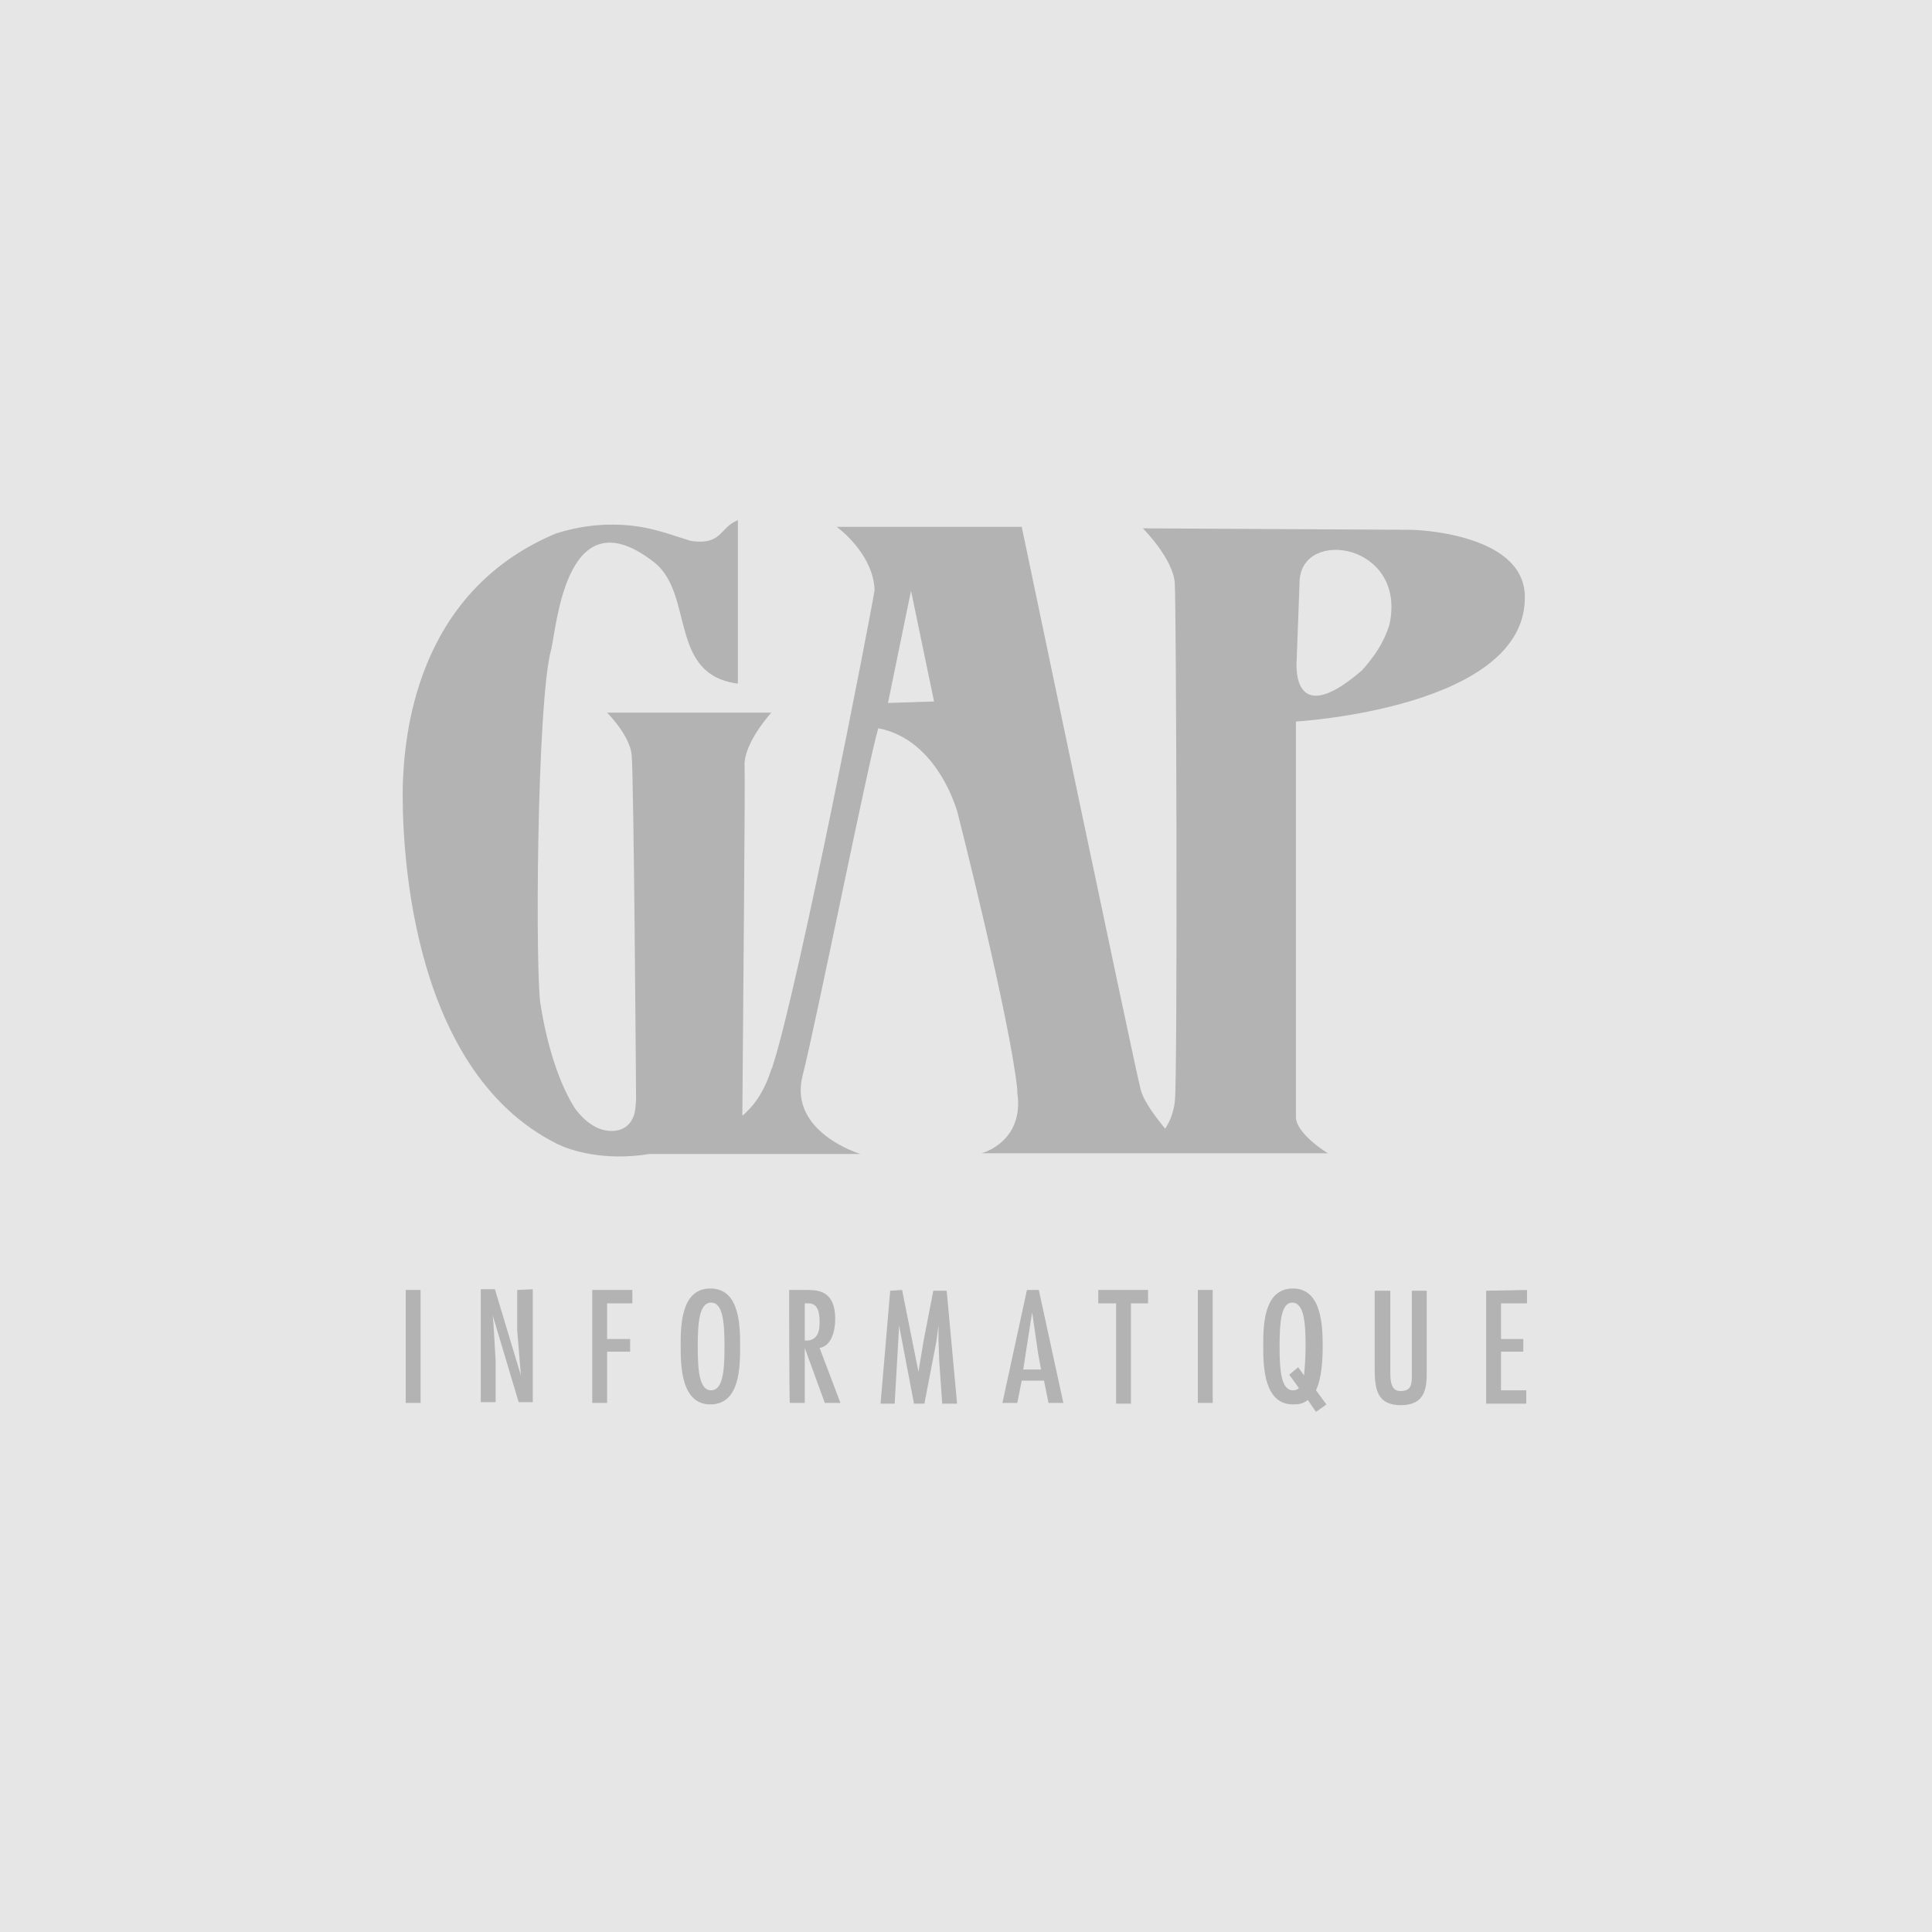 <?xml version="1.0" encoding="utf-8"?>
<!-- Generator: Adobe Illustrator 18.1.0, SVG Export Plug-In . SVG Version: 6.00 Build 0)  -->
<svg version="1.1" id="Calque_1" xmlns="http://www.w3.org/2000/svg" xmlns:xlink="http://www.w3.org/1999/xlink" x="0px" y="0px"
	 width="260px" height="260px" viewBox="-253 111 260 260" enable-background="new -253 111 260 260" xml:space="preserve">
<rect x="-253" y="111" fill="#E6E6E6" width="260" height="260"/>
<g>
	<path fill="#B3B3B3" d="M-198.4,299.8h2v-15.2h-2V299.8z M-183.4,284.6v5.4l0.5,6.1l0,0l-3.5-11.6h-1.9v15.2h2v-5.6l-0.3-5.1
		l-0.1-1l0,0l3.5,11.7h1.9v-15.2L-183.4,284.6L-183.4,284.6z M-173.3,284.6v15.2h2v-6.9h3.1v-1.7h-3.1v-4.8h3.4v-1.8H-173.3z
		 M-159.1,292.2c0,3.2,0.2,5.9,1.8,5.9c1.6,0,1.8-2.7,1.8-5.9c0-3.2-0.2-5.9-1.8-5.9C-158.9,286.3-159.1,289-159.1,292.2
		L-159.1,292.2z M-153.4,292.2c0,2.7,0,7.8-4,7.8c-3.9,0-4-5.1-4-7.8c0-2.7,0-7.8,4-7.8C-153.4,284.4-153.4,289.5-153.4,292.2z
		 M-142.7,289c0-1.4-0.2-2.7-1.7-2.6h-0.3v5C-143.2,291.5-142.7,290.5-142.7,289z M-146.8,284.6h2.4c1.5,0,3.8,0.1,3.8,3.9
		c0,1.4-0.4,3.6-2.1,3.9l2.8,7.4h-2.1l-2.7-7.4h0v7.4h-2C-146.8,299.8-146.8,284.6-146.8,284.6z M-131.6,284.6l2.2,11h0l0.1-0.6
		l0.6-3.6l1.3-6.7h1.8l1.4,15.2h-2l-0.4-5.7l-0.1-2.8l0-2h0l-0.3,2.2l-1.6,8.3h-1.4l-2-10.5h0l-0.6,10.5h-1.9l1.3-15.2L-131.6,284.6
		L-131.6,284.6z M-113.3,293.1l-0.8-5.5h0l-1.2,7.7h2.4C-112.9,295.3-113.3,293.1-113.3,293.1z M-113.2,284.6l3.3,15.2h-2l-0.6-3h-3
		l-0.6,3h-2l3.3-15.2C-114.8,284.6-113.2,284.6-113.2,284.6z M-98.5,284.6v1.8h-2.3v13.5h-2v-13.5h-2.4v-1.8L-98.5,284.6
		L-98.5,284.6z M-91.8,299.8h2v-15.2h-2V299.8z M-80.8,292.2c0,3.2,0.2,5.9,1.8,5.9c0.4,0,0.6-0.1,0.8-0.3l-1.3-1.8l1.2-1l0.8,1.1h0
		c0.1-1.2,0.2-2.5,0.2-3.9c0-3.2-0.2-5.9-1.8-5.9C-80.6,286.3-80.8,289-80.8,292.2L-80.8,292.2z M-75.9,301l-1.1-1.6
		c-0.6,0.5-1.2,0.6-2,0.6c-3.9,0-4-5.1-4-7.8c0-2.7,0-7.8,4-7.8c3.9,0,4,5.1,4,7.8c0,1.7-0.1,4.2-0.9,5.9l1.4,1.9
		C-74.6,300.1-75.9,301-75.9,301z M-65.9,284.6v11.2c0,2,0.6,2.4,1.4,2.4c1.4,0,1.5-0.9,1.5-2.1v-11.4h2v10.8c0,2,0,4.6-3.5,4.6
		c-3.2,0-3.5-2.2-3.5-4.9v-10.5H-65.9L-65.9,284.6z M-47.5,284.6v1.8H-51v4.8h3v1.7h-3v5.2h3.4v1.8H-53v-15.2L-47.5,284.6
		L-47.5,284.6z M-78.5,199.8l0.4-10.7c0.4-7.1,14.4-4.9,12.1,5.9c-0.8,2.6-2.1,4.4-3.7,6.2C-77.9,208.3-78.7,202.6-78.5,199.8
		L-78.5,199.8z M-133.5,205.6l3.1-15.1l3.1,14.9C-127.3,205.4-133.5,205.6-133.5,205.6z M-137.2,266.3c0,0-9.7-2.9-7.8-10.5
		c1.9-7.5,9-43,10.2-46.8c8.2,1.6,10.7,11.5,10.7,11.5s7,27.5,8,37.1c0,0,0,0,0,0c0,0,0,0,0,0c0,0.2,0,0.3,0,0.4l0,0
		c1,6.7-4.8,8.2-4.8,8.2h46.6c0,0-4.3-2.6-4.3-4.9v-53.2c0,0,31.4-1.8,30.8-17.1c-0.4-8.4-15.2-8.7-15.2-8.7l-36.2-0.2
		c0,0,4.1,4.1,4.3,7.4c0.2,3.3,0.4,66.8,0,69.8c-0.2,1.5-0.7,2.7-1.3,3.6c-1.3-1.6-2.9-3.7-3.3-5.3c-0.8-3-16-75.7-16-75.7h-24.9
		c0,0,4.9,3.5,5.1,8.5c-0.6,3.8-10.2,53.2-13.7,64c0,0-0.1,0.4-0.2,0.5c-0.9,2.9-2.2,4.6-3.1,5.5c-0.2,0.2-0.3,0.3-0.5,0.5
		c-0.1,0.1-0.2,0.2-0.3,0.2v0c0.1-14.1,0.4-44.9,0.3-47.1c-0.1-2.6,2.7-6.1,3.6-7.1h-22.1c0,0,3,3,3.3,5.6
		c0.3,2.6,0.6,46.3,0.6,46.3s0,1-0.2,2c-0.2,0.8-0.9,2.4-3.1,2.4c-2.7,0-4.5-2.5-4.9-3c-2-3.1-3.7-8.1-4.6-13.7
		c-0.8-2.9-0.6-41.3,1.4-48.2c0.8-3.7,2.2-20.9,14-11.5c5.2,4.4,1.8,15,11.1,16.2V181c-2.5,1-2.1,3.4-6.3,2.8
		c-3.6-1.1-6.1-2.2-10.7-2.2c-3.3,0-5.9,0.7-7.5,1.2c-19.1,8-20.4,27.7-20.6,34c-0.1,5.8,0.2,38,20.9,48.2c1.7,0.8,6.1,2.3,12.3,1.3
		H-137.2z"/>
</g>
</svg>
